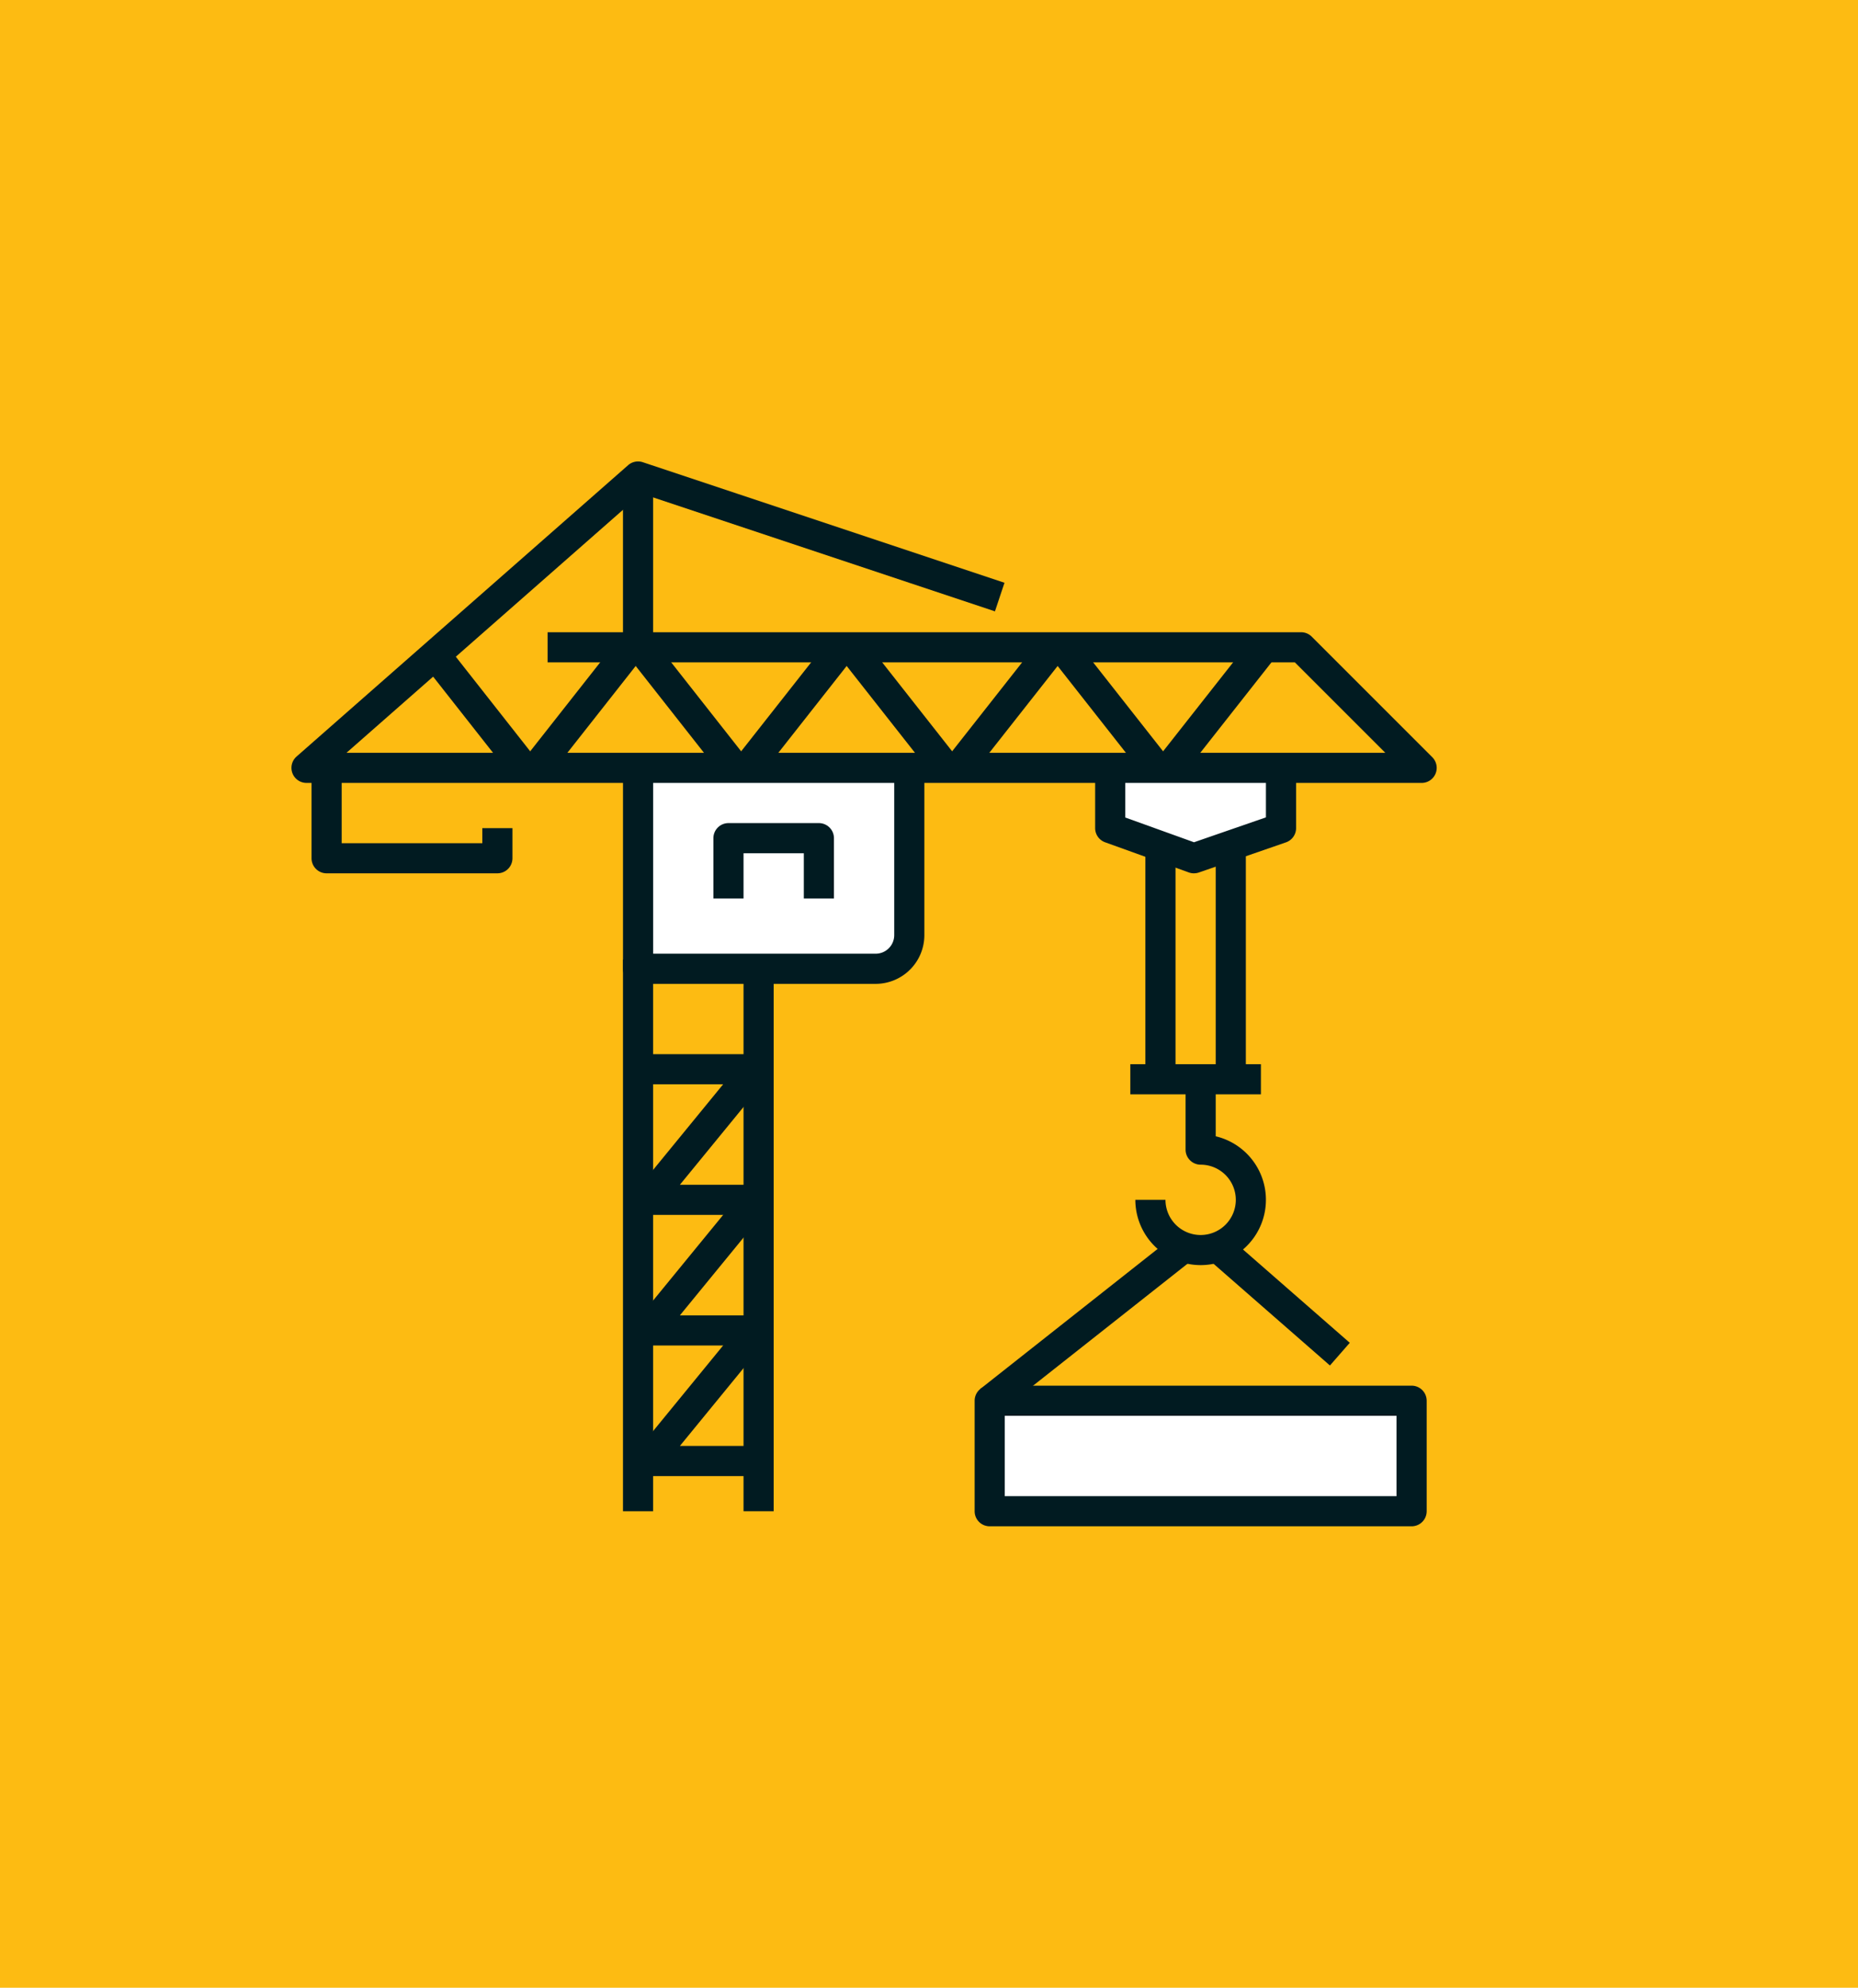 <svg xmlns="http://www.w3.org/2000/svg" width="229" height="245" viewBox="0 0 229 245"><g id="Grupo_178" data-name="Grupo 178" transform="translate(-375 -2356)"><rect id="Rect&#xE1;ngulo_139" data-name="Rect&#xE1;ngulo 139" width="229" height="245" transform="translate(375 2356)" fill="#fdbb12"></rect><g id="Grupo_45" data-name="Grupo 45" transform="translate(410.922 2412.875)"><path id="Trazado_36" data-name="Trazado 36" d="M67.414,45.04V52.8l10.312,3.816,11.018-4.637V45.04Z" transform="translate(33.712 -7.347)" fill="#fff"></path><rect id="Rect&#xE1;ngulo_17" data-name="Rect&#xE1;ngulo 17" width="52.982" height="13.424" transform="translate(84.903 116.061)" fill="#fff"></rect><rect id="Rect&#xE1;ngulo_18" data-name="Rect&#xE1;ngulo 18" width="33.479" height="23.716" transform="translate(42.667 39.004)" fill="#fff"></rect><rect id="Rect&#xE1;ngulo_19" data-name="Rect&#xE1;ngulo 19" width="12.382" height="3.714" transform="translate(43.957 73.056)" fill="#011b21"></rect><path id="Trazado_37" data-name="Trazado 37" d="M42.3,88.2H29.922a1.858,1.858,0,0,1-1.439-3.033l13.171-16.1,2.876,2.354L33.842,84.483H42.3Z" transform="translate(14.034 4.668)" fill="#011b21"></path><path id="Trazado_38" data-name="Trazado 38" d="M42.3,98.929H29.922A1.858,1.858,0,0,1,28.484,95.9L41.654,79.8l2.876,2.354L33.842,95.214H42.3Z" transform="translate(14.034 10.034)" fill="#011b21"></path><path id="Trazado_39" data-name="Trazado 39" d="M42.3,109.659H29.922a1.858,1.858,0,0,1-1.439-3.033l13.171-16.1,2.876,2.354L33.842,105.944H42.3Z" transform="translate(14.034 15.4)" fill="#011b21"></path><rect id="Rect&#xE1;ngulo_20" data-name="Rect&#xE1;ngulo 20" width="3.715" height="17.088" transform="translate(16.494 25.294) rotate(-38.184)" fill="#011b21"></rect><rect id="Rect&#xE1;ngulo_21" data-name="Rect&#xE1;ngulo 21" width="18.663" height="3.716" transform="translate(28.874 36.427) rotate(-51.803)" fill="#011b21"></rect><rect id="Rect&#xE1;ngulo_22" data-name="Rect&#xE1;ngulo 22" width="3.716" height="18.375" transform="matrix(0.786, -0.618, 0.618, 0.786, 41.7, 24.283)" fill="#011b21"></rect><rect id="Rect&#xE1;ngulo_23" data-name="Rect&#xE1;ngulo 23" width="18.374" height="3.715" transform="translate(54.876 36.427) rotate(-51.803)" fill="#011b21"></rect><rect id="Rect&#xE1;ngulo_24" data-name="Rect&#xE1;ngulo 24" width="3.716" height="18.664" transform="translate(67.523 24.056) rotate(-38.188)" fill="#011b21"></rect><rect id="Rect&#xE1;ngulo_25" data-name="Rect&#xE1;ngulo 25" width="18.374" height="3.715" transform="translate(80.879 36.427) rotate(-51.803)" fill="#011b21"></rect><rect id="Rect&#xE1;ngulo_26" data-name="Rect&#xE1;ngulo 26" width="3.716" height="18.375" transform="matrix(0.786, -0.618, 0.618, 0.786, 93.704, 24.283)" fill="#011b21"></rect><rect id="Rect&#xE1;ngulo_27" data-name="Rect&#xE1;ngulo 27" width="18.374" height="3.715" transform="translate(106.881 36.427) rotate(-51.803)" fill="#011b21"></rect><path id="Trazado_40" data-name="Trazado 40" d="M58.384,71.3H29.1a1.859,1.859,0,0,1-1.859-1.857V45.915h3.716V67.584H58.384A2.291,2.291,0,0,0,60.671,65.3V45.915h3.714V65.3a6.009,6.009,0,0,1-6,6" transform="translate(13.621 -6.91)" fill="#011b21"></path><path id="Trazado_41" data-name="Trazado 41" d="M139.3,59.536H1.857A1.857,1.857,0,0,1,.631,56.284L41.492,20.375a1.858,1.858,0,0,1,1.814-.366L87.881,34.867l-1.175,3.524L43.142,23.87,6.785,55.822H134.814L123.67,44.678h-92.1V40.964h92.866a1.856,1.856,0,0,1,1.313.543l14.858,14.86a1.856,1.856,0,0,1-1.313,3.17" transform="translate(0 -19.913)" fill="#011b21"></path><rect id="Rect&#xE1;ngulo_28" data-name="Rect&#xE1;ngulo 28" width="3.714" height="27.033" transform="translate(105.247 47.88)" fill="#011b21"></rect><rect id="Rect&#xE1;ngulo_29" data-name="Rect&#xE1;ngulo 29" width="3.714" height="27.033" transform="translate(113.915 47.88)" fill="#011b21"></rect><rect id="Rect&#xE1;ngulo_30" data-name="Rect&#xE1;ngulo 30" width="3.714" height="65.624" transform="translate(55.719 63.768)" fill="#011b21"></rect><rect id="Rect&#xE1;ngulo_31" data-name="Rect&#xE1;ngulo 31" width="3.714" height="67.999" transform="translate(40.86 61.394)" fill="#011b21"></rect><rect id="Rect&#xE1;ngulo_32" data-name="Rect&#xE1;ngulo 32" width="3.714" height="18.573" transform="translate(40.86 3.097)" fill="#011b21"></rect><path id="Trazado_42" data-name="Trazado 42" d="M77.384,93.446A8.058,8.058,0,0,1,69.336,85.4H73.05a4.334,4.334,0,1,0,4.334-4.334,1.858,1.858,0,0,1-1.857-1.857V70.952h3.714v6.614a8.049,8.049,0,0,1-1.857,15.88" transform="translate(34.674 5.611)" fill="#011b21"></path><path id="Trazado_43" data-name="Trazado 43" d="M109.991,113.187h-52a1.857,1.857,0,0,1-1.857-1.857V97.709a1.858,1.858,0,0,1,1.857-1.857h52a1.859,1.859,0,0,1,1.857,1.857V111.33a1.858,1.858,0,0,1-1.857,1.857m-50.148-3.714h48.289V99.568H59.843Z" transform="translate(28.069 18.063)" fill="#011b21"></path><rect id="Rect&#xE1;ngulo_33" data-name="Rect&#xE1;ngulo 33" width="29.974" height="3.716" transform="translate(84.904 114.315) rotate(-38.295)" fill="#011b21"></rect><rect id="Rect&#xE1;ngulo_34" data-name="Rect&#xE1;ngulo 34" width="3.715" height="19.5" transform="matrix(0.658, -0.753, 0.753, 0.658, 113.31, 98.597)" fill="#011b21"></rect><path id="Trazado_44" data-name="Trazado 44" d="M24.557,57.85H3.508a1.858,1.858,0,0,1-1.857-1.857V45.57H5.365v8.565H22.7V52.278h3.714v3.714a1.858,1.858,0,0,1-1.857,1.857" transform="translate(0.825 -7.083)" fill="#011b21"></path><path id="Trazado_45" data-name="Trazado 45" d="M49.526,58.916H45.812V53.345h-7.43v5.571H34.668v-7.43a1.858,1.858,0,0,1,1.857-1.857H47.669a1.858,1.858,0,0,1,1.857,1.857Z" transform="translate(17.337 -5.053)" fill="#011b21"></path><rect id="Rect&#xE1;ngulo_35" data-name="Rect&#xE1;ngulo 35" width="16.096" height="3.714" transform="translate(103.39 74.293)" fill="#011b21"></rect><path id="Trazado_46" data-name="Trazado 46" d="M78.207,57.85a1.857,1.857,0,0,1-.63-.11L67.261,54.024a1.856,1.856,0,0,1-1.227-1.746V45.57h3.714v5.4l8.471,3.05,8.864-3.068V45.57H90.8v6.708a1.857,1.857,0,0,1-1.25,1.755L78.815,57.748a1.871,1.871,0,0,1-.608.1" transform="translate(33.022 -7.083)" fill="#011b21"></path></g></g></svg>